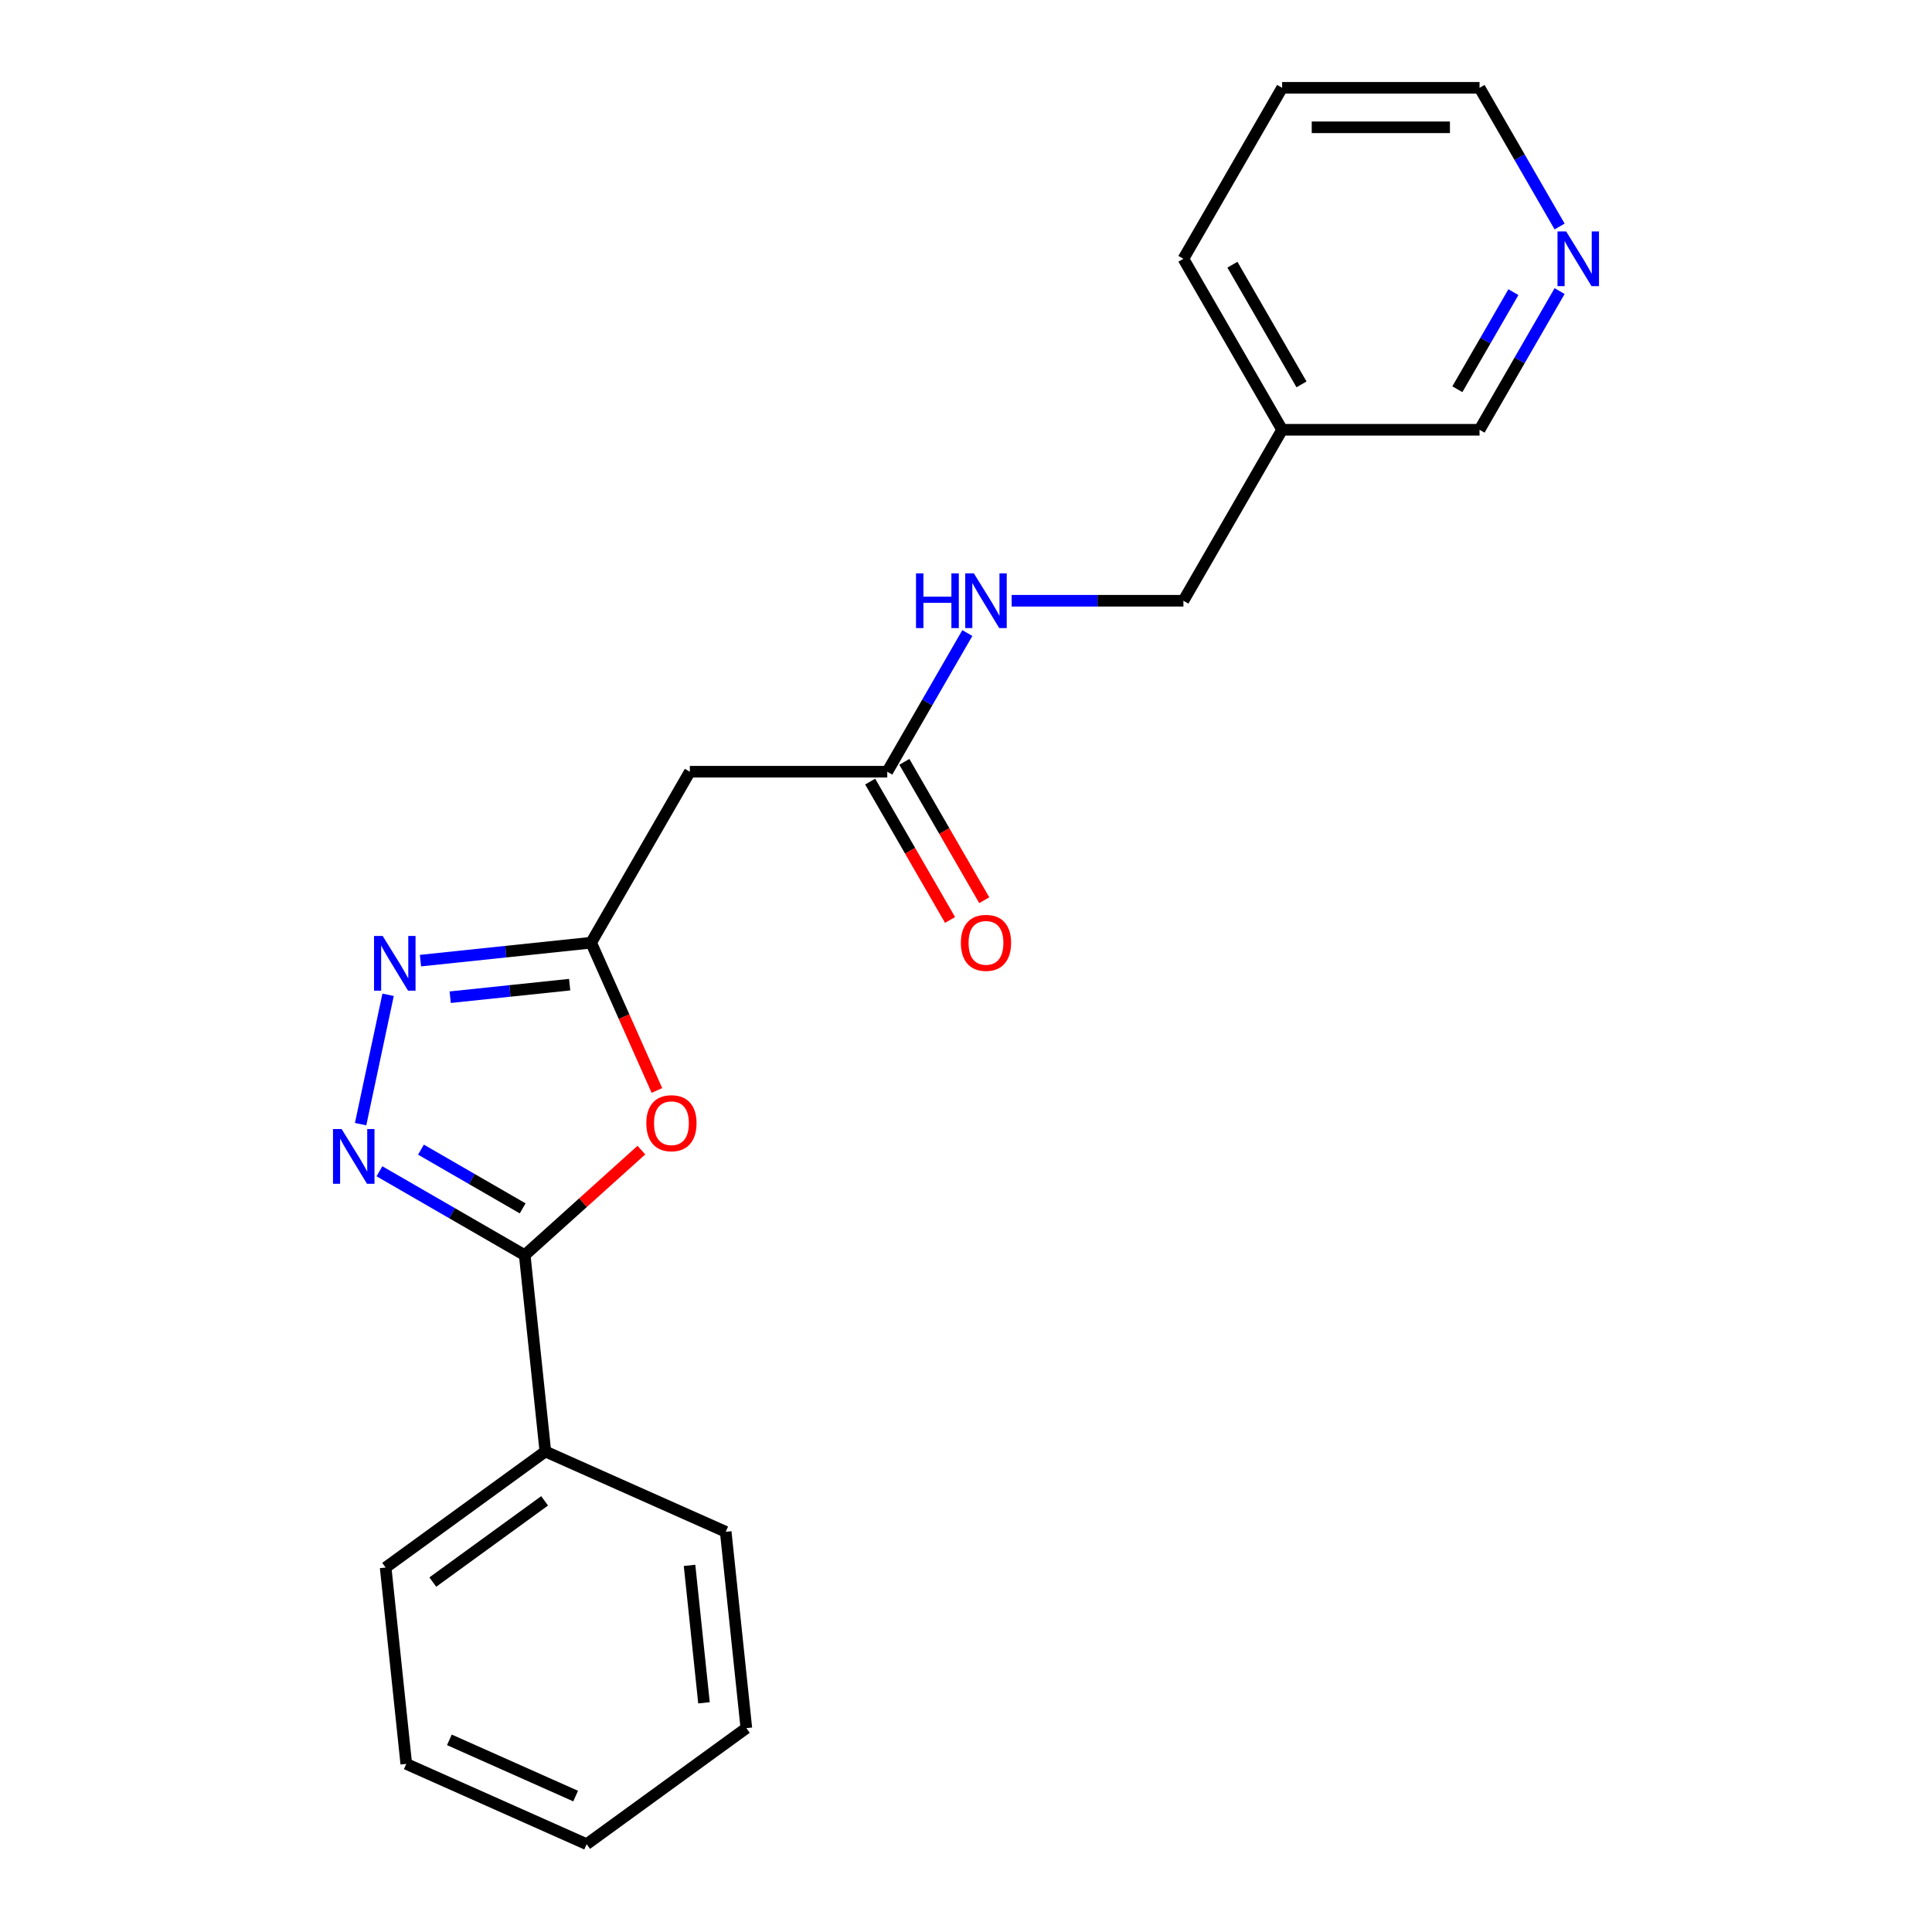 <?xml version='1.0' encoding='iso-8859-1'?>
<svg version='1.1' baseProfile='full'
              xmlns='http://www.w3.org/2000/svg'
                      xmlns:rdkit='http://www.rdkit.org/xml'
                      xmlns:xlink='http://www.w3.org/1999/xlink'
                  xml:space='preserve'
width='1000px' height='1000px' viewBox='0 0 1000 1000'>
<!-- END OF HEADER -->
<rect style='opacity:1.0;fill:#FFFFFF;stroke:none' width='1000' height='1000' x='0' y='0'> </rect>
<path class='bond-0' d='M 196.391,606.247 L 233.992,627.956' style='fill:none;fill-rule:evenodd;stroke:#0000FF;stroke-width:6px;stroke-linecap:butt;stroke-linejoin:miter;stroke-opacity:1' />
<path class='bond-0' d='M 233.992,627.956 L 271.593,649.665' style='fill:none;fill-rule:evenodd;stroke:#000000;stroke-width:6px;stroke-linecap:butt;stroke-linejoin:miter;stroke-opacity:1' />
<path class='bond-0' d='M 217.89,595.06 L 244.211,610.257' style='fill:none;fill-rule:evenodd;stroke:#0000FF;stroke-width:6px;stroke-linecap:butt;stroke-linejoin:miter;stroke-opacity:1' />
<path class='bond-0' d='M 244.211,610.257 L 270.532,625.453' style='fill:none;fill-rule:evenodd;stroke:#000000;stroke-width:6px;stroke-linecap:butt;stroke-linejoin:miter;stroke-opacity:1' />
<path class='bond-2' d='M 186.65,581.857 L 200.881,514.905' style='fill:none;fill-rule:evenodd;stroke:#0000FF;stroke-width:6px;stroke-linecap:butt;stroke-linejoin:miter;stroke-opacity:1' />
<path class='bond-1' d='M 271.593,649.665 L 301.786,622.479' style='fill:none;fill-rule:evenodd;stroke:#000000;stroke-width:6px;stroke-linecap:butt;stroke-linejoin:miter;stroke-opacity:1' />
<path class='bond-1' d='M 301.786,622.479 L 331.978,595.294' style='fill:none;fill-rule:evenodd;stroke:#FF0000;stroke-width:6px;stroke-linecap:butt;stroke-linejoin:miter;stroke-opacity:1' />
<path class='bond-7' d='M 271.593,649.665 L 282.275,751.292' style='fill:none;fill-rule:evenodd;stroke:#000000;stroke-width:6px;stroke-linecap:butt;stroke-linejoin:miter;stroke-opacity:1' />
<path class='bond-21' d='M 340.02,564.414 L 322.995,526.175' style='fill:none;fill-rule:evenodd;stroke:#FF0000;stroke-width:6px;stroke-linecap:butt;stroke-linejoin:miter;stroke-opacity:1' />
<path class='bond-21' d='M 322.995,526.175 L 305.97,487.936' style='fill:none;fill-rule:evenodd;stroke:#000000;stroke-width:6px;stroke-linecap:butt;stroke-linejoin:miter;stroke-opacity:1' />
<path class='bond-3' d='M 217.637,497.22 L 261.803,492.578' style='fill:none;fill-rule:evenodd;stroke:#0000FF;stroke-width:6px;stroke-linecap:butt;stroke-linejoin:miter;stroke-opacity:1' />
<path class='bond-3' d='M 261.803,492.578 L 305.97,487.936' style='fill:none;fill-rule:evenodd;stroke:#000000;stroke-width:6px;stroke-linecap:butt;stroke-linejoin:miter;stroke-opacity:1' />
<path class='bond-3' d='M 233.023,516.153 L 263.94,512.904' style='fill:none;fill-rule:evenodd;stroke:#0000FF;stroke-width:6px;stroke-linecap:butt;stroke-linejoin:miter;stroke-opacity:1' />
<path class='bond-3' d='M 263.94,512.904 L 294.856,509.654' style='fill:none;fill-rule:evenodd;stroke:#000000;stroke-width:6px;stroke-linecap:butt;stroke-linejoin:miter;stroke-opacity:1' />
<path class='bond-4' d='M 305.97,487.936 L 357.063,399.44' style='fill:none;fill-rule:evenodd;stroke:#000000;stroke-width:6px;stroke-linecap:butt;stroke-linejoin:miter;stroke-opacity:1' />
<path class='bond-5' d='M 357.063,399.44 L 459.25,399.44' style='fill:none;fill-rule:evenodd;stroke:#000000;stroke-width:6px;stroke-linecap:butt;stroke-linejoin:miter;stroke-opacity:1' />
<path class='bond-6' d='M 459.25,399.44 L 479.971,363.549' style='fill:none;fill-rule:evenodd;stroke:#000000;stroke-width:6px;stroke-linecap:butt;stroke-linejoin:miter;stroke-opacity:1' />
<path class='bond-6' d='M 479.971,363.549 L 500.693,327.658' style='fill:none;fill-rule:evenodd;stroke:#0000FF;stroke-width:6px;stroke-linecap:butt;stroke-linejoin:miter;stroke-opacity:1' />
<path class='bond-9' d='M 450.4,404.549 L 471.075,440.36' style='fill:none;fill-rule:evenodd;stroke:#000000;stroke-width:6px;stroke-linecap:butt;stroke-linejoin:miter;stroke-opacity:1' />
<path class='bond-9' d='M 471.075,440.36 L 491.751,476.171' style='fill:none;fill-rule:evenodd;stroke:#FF0000;stroke-width:6px;stroke-linecap:butt;stroke-linejoin:miter;stroke-opacity:1' />
<path class='bond-9' d='M 468.099,394.33 L 488.775,430.141' style='fill:none;fill-rule:evenodd;stroke:#000000;stroke-width:6px;stroke-linecap:butt;stroke-linejoin:miter;stroke-opacity:1' />
<path class='bond-9' d='M 488.775,430.141 L 509.45,465.952' style='fill:none;fill-rule:evenodd;stroke:#FF0000;stroke-width:6px;stroke-linecap:butt;stroke-linejoin:miter;stroke-opacity:1' />
<path class='bond-11' d='M 523.638,310.943 L 568.084,310.943' style='fill:none;fill-rule:evenodd;stroke:#0000FF;stroke-width:6px;stroke-linecap:butt;stroke-linejoin:miter;stroke-opacity:1' />
<path class='bond-11' d='M 568.084,310.943 L 612.53,310.943' style='fill:none;fill-rule:evenodd;stroke:#000000;stroke-width:6px;stroke-linecap:butt;stroke-linejoin:miter;stroke-opacity:1' />
<path class='bond-14' d='M 282.275,751.292 L 199.604,811.355' style='fill:none;fill-rule:evenodd;stroke:#000000;stroke-width:6px;stroke-linecap:butt;stroke-linejoin:miter;stroke-opacity:1' />
<path class='bond-14' d='M 281.887,776.835 L 224.017,818.88' style='fill:none;fill-rule:evenodd;stroke:#000000;stroke-width:6px;stroke-linecap:butt;stroke-linejoin:miter;stroke-opacity:1' />
<path class='bond-15' d='M 282.275,751.292 L 375.627,792.855' style='fill:none;fill-rule:evenodd;stroke:#000000;stroke-width:6px;stroke-linecap:butt;stroke-linejoin:miter;stroke-opacity:1' />
<path class='bond-8' d='M 807.253,150.666 L 786.531,186.556' style='fill:none;fill-rule:evenodd;stroke:#0000FF;stroke-width:6px;stroke-linecap:butt;stroke-linejoin:miter;stroke-opacity:1' />
<path class='bond-8' d='M 786.531,186.556 L 765.81,222.447' style='fill:none;fill-rule:evenodd;stroke:#000000;stroke-width:6px;stroke-linecap:butt;stroke-linejoin:miter;stroke-opacity:1' />
<path class='bond-8' d='M 783.337,151.214 L 768.832,176.338' style='fill:none;fill-rule:evenodd;stroke:#0000FF;stroke-width:6px;stroke-linecap:butt;stroke-linejoin:miter;stroke-opacity:1' />
<path class='bond-8' d='M 768.832,176.338 L 754.327,201.461' style='fill:none;fill-rule:evenodd;stroke:#000000;stroke-width:6px;stroke-linecap:butt;stroke-linejoin:miter;stroke-opacity:1' />
<path class='bond-23' d='M 807.253,117.236 L 786.531,81.345' style='fill:none;fill-rule:evenodd;stroke:#0000FF;stroke-width:6px;stroke-linecap:butt;stroke-linejoin:miter;stroke-opacity:1' />
<path class='bond-23' d='M 786.531,81.345 L 765.81,45.455' style='fill:none;fill-rule:evenodd;stroke:#000000;stroke-width:6px;stroke-linecap:butt;stroke-linejoin:miter;stroke-opacity:1' />
<path class='bond-10' d='M 663.623,222.447 L 612.53,310.943' style='fill:none;fill-rule:evenodd;stroke:#000000;stroke-width:6px;stroke-linecap:butt;stroke-linejoin:miter;stroke-opacity:1' />
<path class='bond-12' d='M 663.623,222.447 L 765.81,222.447' style='fill:none;fill-rule:evenodd;stroke:#000000;stroke-width:6px;stroke-linecap:butt;stroke-linejoin:miter;stroke-opacity:1' />
<path class='bond-16' d='M 663.623,222.447 L 612.53,133.951' style='fill:none;fill-rule:evenodd;stroke:#000000;stroke-width:6px;stroke-linecap:butt;stroke-linejoin:miter;stroke-opacity:1' />
<path class='bond-16' d='M 673.658,198.954 L 637.893,137.007' style='fill:none;fill-rule:evenodd;stroke:#000000;stroke-width:6px;stroke-linecap:butt;stroke-linejoin:miter;stroke-opacity:1' />
<path class='bond-13' d='M 765.81,45.455 L 663.623,45.455' style='fill:none;fill-rule:evenodd;stroke:#000000;stroke-width:6px;stroke-linecap:butt;stroke-linejoin:miter;stroke-opacity:1' />
<path class='bond-13' d='M 750.482,65.892 L 678.951,65.892' style='fill:none;fill-rule:evenodd;stroke:#000000;stroke-width:6px;stroke-linecap:butt;stroke-linejoin:miter;stroke-opacity:1' />
<path class='bond-19' d='M 199.604,811.355 L 210.285,912.982' style='fill:none;fill-rule:evenodd;stroke:#000000;stroke-width:6px;stroke-linecap:butt;stroke-linejoin:miter;stroke-opacity:1' />
<path class='bond-18' d='M 375.627,792.855 L 386.308,894.482' style='fill:none;fill-rule:evenodd;stroke:#000000;stroke-width:6px;stroke-linecap:butt;stroke-linejoin:miter;stroke-opacity:1' />
<path class='bond-18' d='M 356.904,810.235 L 364.381,881.374' style='fill:none;fill-rule:evenodd;stroke:#000000;stroke-width:6px;stroke-linecap:butt;stroke-linejoin:miter;stroke-opacity:1' />
<path class='bond-17' d='M 612.53,133.951 L 663.623,45.455' style='fill:none;fill-rule:evenodd;stroke:#000000;stroke-width:6px;stroke-linecap:butt;stroke-linejoin:miter;stroke-opacity:1' />
<path class='bond-20' d='M 386.308,894.482 L 303.637,954.545' style='fill:none;fill-rule:evenodd;stroke:#000000;stroke-width:6px;stroke-linecap:butt;stroke-linejoin:miter;stroke-opacity:1' />
<path class='bond-22' d='M 210.285,912.982 L 303.637,954.545' style='fill:none;fill-rule:evenodd;stroke:#000000;stroke-width:6px;stroke-linecap:butt;stroke-linejoin:miter;stroke-opacity:1' />
<path class='bond-22' d='M 232.601,900.546 L 297.947,929.641' style='fill:none;fill-rule:evenodd;stroke:#000000;stroke-width:6px;stroke-linecap:butt;stroke-linejoin:miter;stroke-opacity:1' />
<path  class='atom-0' d='M 176.837 584.411
L 186.117 599.411
Q 187.037 600.891, 188.517 603.571
Q 189.997 606.251, 190.077 606.411
L 190.077 584.411
L 193.837 584.411
L 193.837 612.731
L 189.957 612.731
L 179.997 596.331
Q 178.837 594.411, 177.597 592.211
Q 176.397 590.011, 176.037 589.331
L 176.037 612.731
L 172.357 612.731
L 172.357 584.411
L 176.837 584.411
' fill='#0000FF'/>
<path  class='atom-2' d='M 334.533 581.368
Q 334.533 574.568, 337.893 570.768
Q 341.253 566.968, 347.533 566.968
Q 353.813 566.968, 357.173 570.768
Q 360.533 574.568, 360.533 581.368
Q 360.533 588.248, 357.133 592.168
Q 353.733 596.048, 347.533 596.048
Q 341.293 596.048, 337.893 592.168
Q 334.533 588.288, 334.533 581.368
M 347.533 592.848
Q 351.853 592.848, 354.173 589.968
Q 356.533 587.048, 356.533 581.368
Q 356.533 575.808, 354.173 573.008
Q 351.853 570.168, 347.533 570.168
Q 343.213 570.168, 340.853 572.968
Q 338.533 575.768, 338.533 581.368
Q 338.533 587.088, 340.853 589.968
Q 343.213 592.848, 347.533 592.848
' fill='#FF0000'/>
<path  class='atom-3' d='M 198.083 484.458
L 207.363 499.458
Q 208.283 500.938, 209.763 503.618
Q 211.243 506.298, 211.323 506.458
L 211.323 484.458
L 215.083 484.458
L 215.083 512.778
L 211.203 512.778
L 201.243 496.378
Q 200.083 494.458, 198.843 492.258
Q 197.643 490.058, 197.283 489.378
L 197.283 512.778
L 193.603 512.778
L 193.603 484.458
L 198.083 484.458
' fill='#0000FF'/>
<path  class='atom-7' d='M 474.123 296.783
L 477.963 296.783
L 477.963 308.823
L 492.443 308.823
L 492.443 296.783
L 496.283 296.783
L 496.283 325.103
L 492.443 325.103
L 492.443 312.023
L 477.963 312.023
L 477.963 325.103
L 474.123 325.103
L 474.123 296.783
' fill='#0000FF'/>
<path  class='atom-7' d='M 504.083 296.783
L 513.363 311.783
Q 514.283 313.263, 515.763 315.943
Q 517.243 318.623, 517.323 318.783
L 517.323 296.783
L 521.083 296.783
L 521.083 325.103
L 517.203 325.103
L 507.243 308.703
Q 506.083 306.783, 504.843 304.583
Q 503.643 302.383, 503.283 301.703
L 503.283 325.103
L 499.603 325.103
L 499.603 296.783
L 504.083 296.783
' fill='#0000FF'/>
<path  class='atom-9' d='M 810.643 119.791
L 819.923 134.791
Q 820.843 136.271, 822.323 138.951
Q 823.803 141.631, 823.883 141.791
L 823.883 119.791
L 827.643 119.791
L 827.643 148.111
L 823.763 148.111
L 813.803 131.711
Q 812.643 129.791, 811.403 127.591
Q 810.203 125.391, 809.843 124.711
L 809.843 148.111
L 806.163 148.111
L 806.163 119.791
L 810.643 119.791
' fill='#0000FF'/>
<path  class='atom-10' d='M 497.343 488.016
Q 497.343 481.216, 500.703 477.416
Q 504.063 473.616, 510.343 473.616
Q 516.623 473.616, 519.983 477.416
Q 523.343 481.216, 523.343 488.016
Q 523.343 494.896, 519.943 498.816
Q 516.543 502.696, 510.343 502.696
Q 504.103 502.696, 500.703 498.816
Q 497.343 494.936, 497.343 488.016
M 510.343 499.496
Q 514.663 499.496, 516.983 496.616
Q 519.343 493.696, 519.343 488.016
Q 519.343 482.456, 516.983 479.656
Q 514.663 476.816, 510.343 476.816
Q 506.023 476.816, 503.663 479.616
Q 501.343 482.416, 501.343 488.016
Q 501.343 493.736, 503.663 496.616
Q 506.023 499.496, 510.343 499.496
' fill='#FF0000'/>
</svg>
